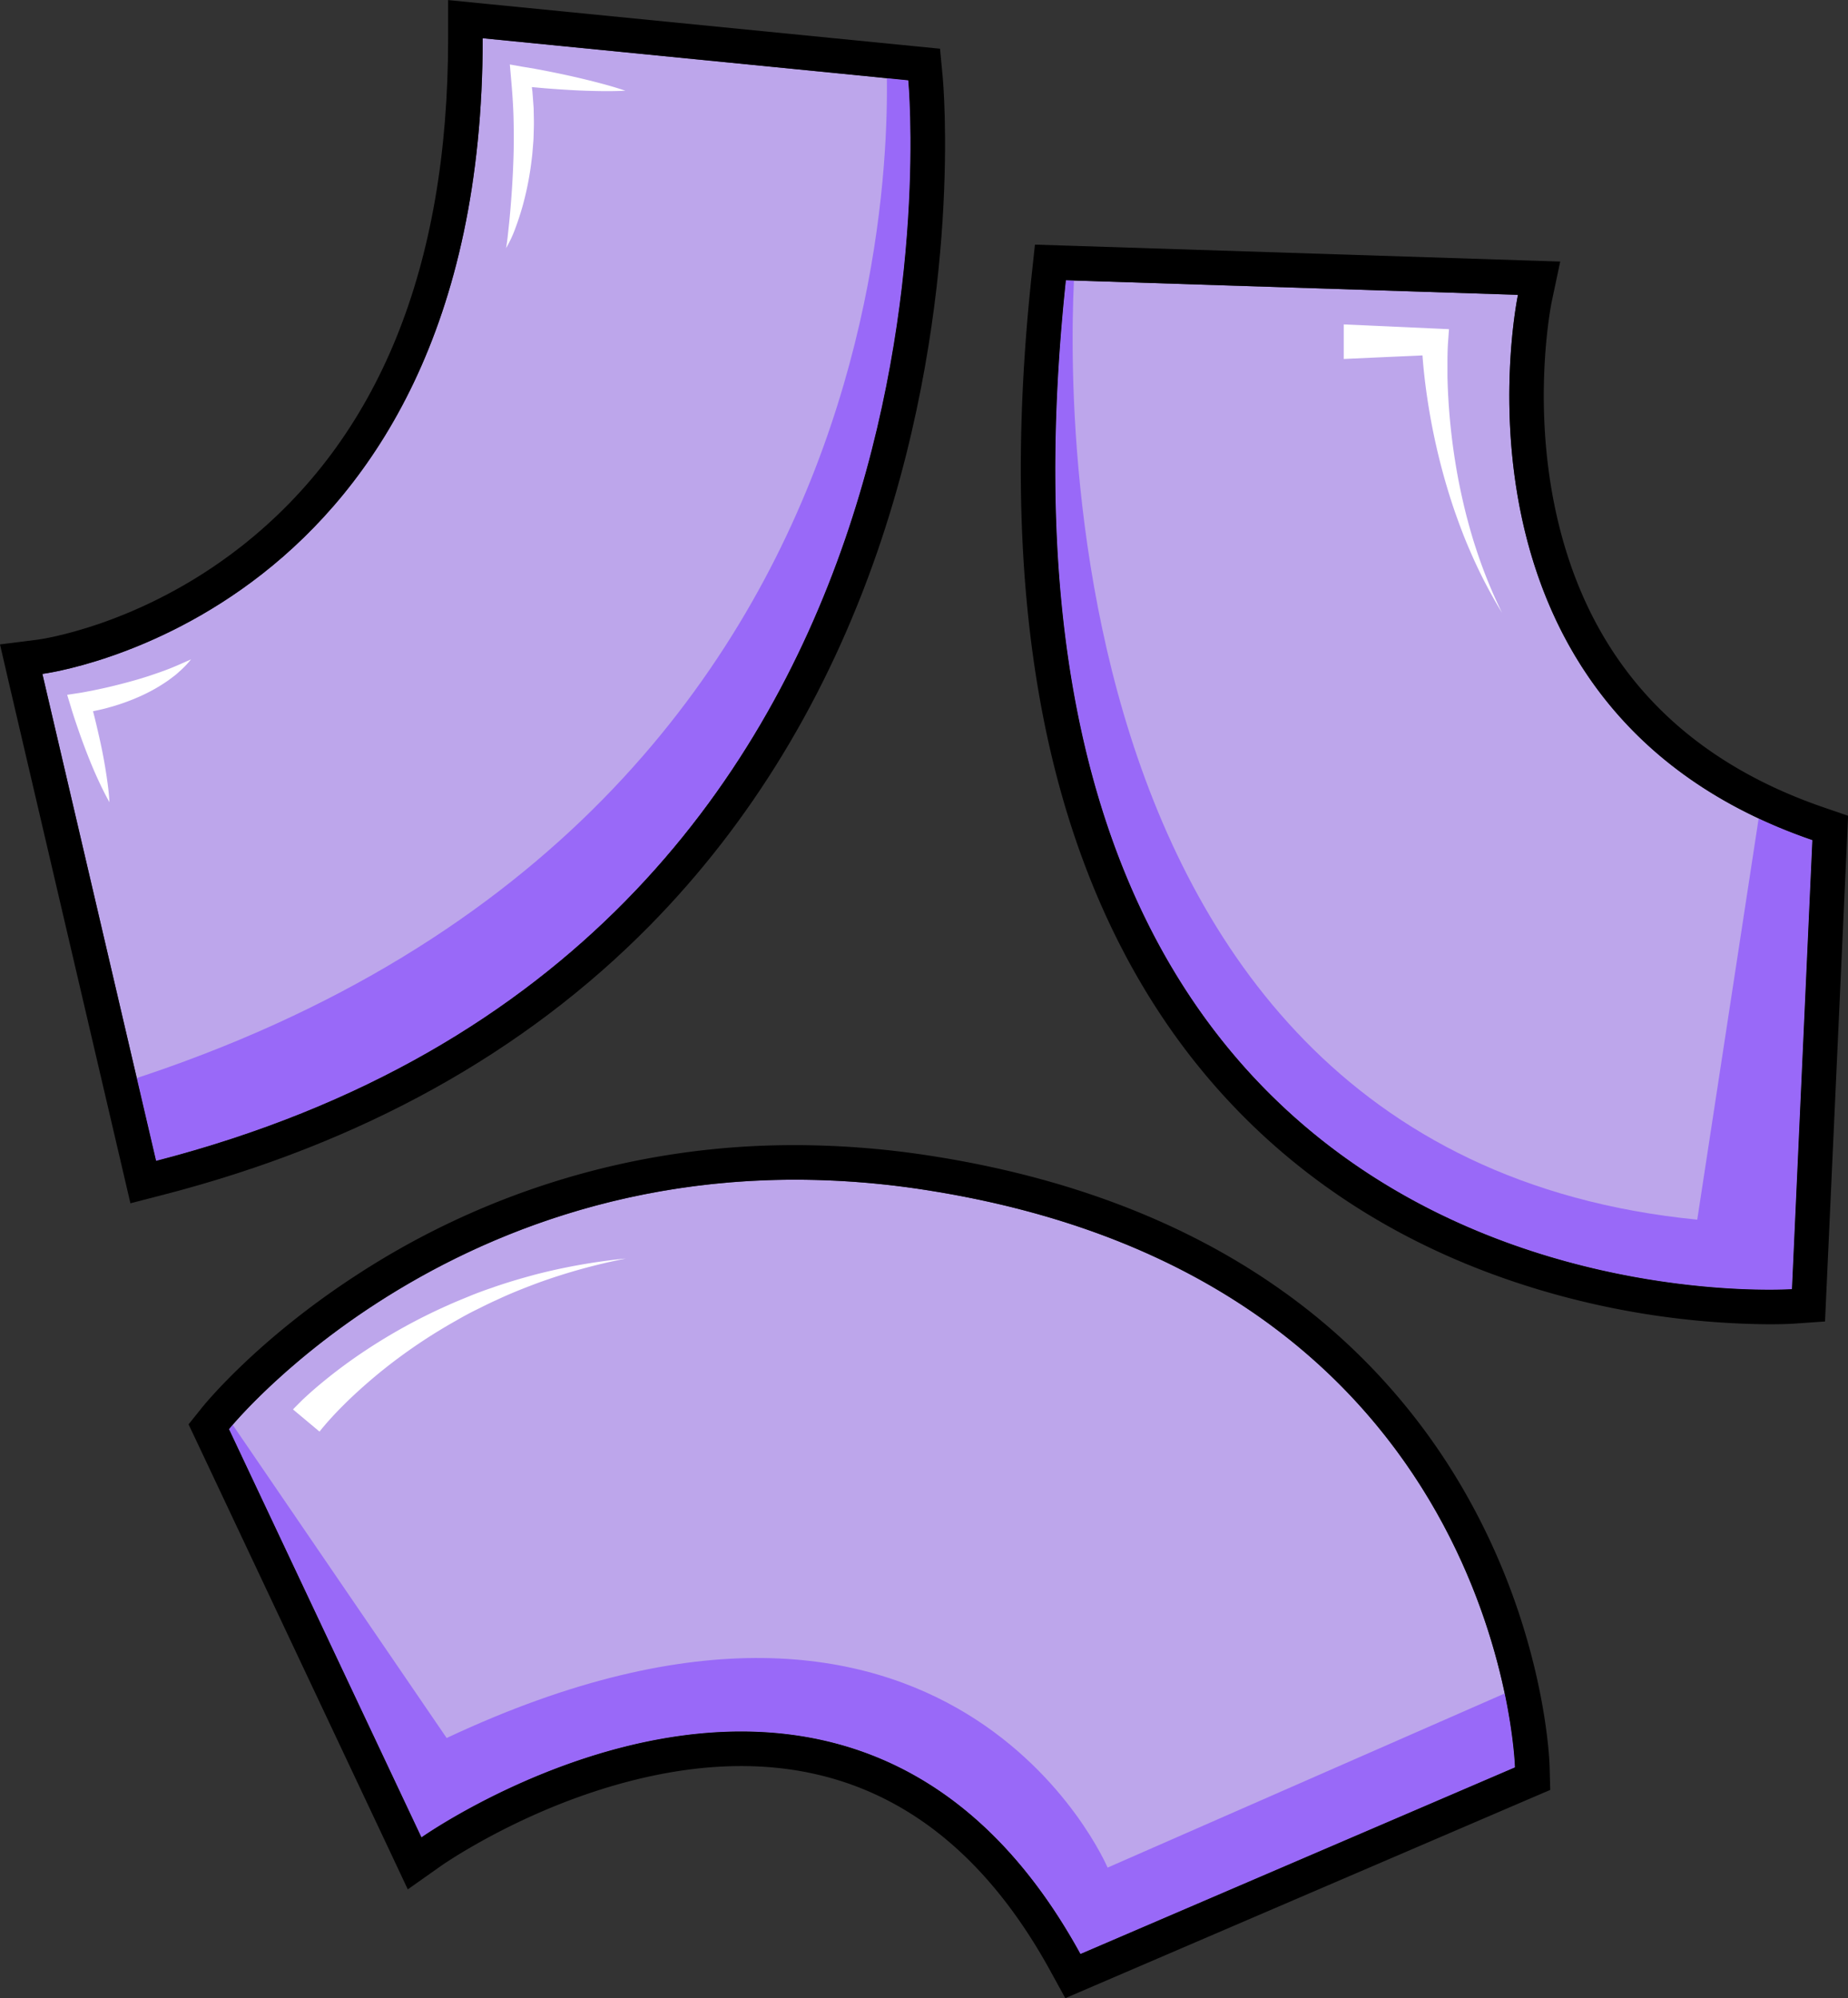 <?xml version="1.0" encoding="UTF-8" standalone="no"?><svg xmlns="http://www.w3.org/2000/svg" xmlns:xlink="http://www.w3.org/1999/xlink" data-name="Layer 3" fill="#000000" height="925.1" preserveAspectRatio="xMidYMid meet" version="1" viewBox="71.2 20.3 855.6 925.1" width="855.6" zoomAndPan="magnify"><rect x="71.2" y="20.3" width="855.6" height="925.1" fill="#333333" stroke="none"/><defs><clipPath id="a"><path d="M90.82,332.32S294.68,306.67,294.68,38L491.73,57.48s37.86,400.39-348.26,500.3Z" fill="#bda6eb"/></clipPath><clipPath id="b"><path d="M774,156.81S733.45,348.52,910.31,409.27l-9.45,207.91S512,644.18,564.69,150.06Z" fill="#bda6eb"/></clipPath><clipPath id="c"><path d="M266.33,871s198.46-140.41,305.11,54l201.17-86.4s-6-225.75-272.72-267.32C292,538.88,177.22,682,177.22,682Z" fill="#bda6eb"/></clipPath></defs><g id="change1_1"><path d="M90.82,332.32S294.68,306.67,294.68,38L491.73,57.48s37.86,400.39-348.26,500.3Z" fill="#bda6eb"/></g><g clip-path="url(#a)"><g id="change2_1"><path d="M481,38s36.45,369.92-369.92,488.73l24.3,54S562,499.73,501.25,38Z" fill="#9969f8"/></g><g id="change3_1"><path d="M305.48,135.21c.35-1.67.51-3.35.73-5l.54-5c.36-3.33.66-6.66.93-10q.82-9.94,1.18-19.82c.27-6.58.26-13.14.12-19.68s-.63-13.06-1.21-19.56l-.53-6,5.61,1,6,1,6,1.14c4,.8,8,1.63,12,2.54s8,1.89,12,2.94,7.95,2.2,11.89,3.53c-4.15.2-8.29.23-12.4.16s-8.23-.21-12.33-.44-8.18-.51-12.27-.83l-6.11-.55L311.61,60l5.08-5,.68,5.12.33,2.57.2,2.58.37,5.15.1,5.16c.05,1.72,0,3.44-.05,5.16s-.07,3.44-.2,5.15L317.71,91c-.14,1.71-.39,3.41-.59,5.11a141.4,141.4,0,0,1-4.1,20.09c-.94,3.28-2,6.54-3.2,9.73A54.59,54.59,0,0,1,305.48,135.21Z" fill="#ffffff"/></g></g><g id="change1_2"><path d="M774,156.81S733.45,348.52,910.31,409.27l-9.45,207.91S512,644.18,564.69,150.06Z" fill="#bda6eb"/></g><g clip-path="url(#b)" id="change2_2"><path d="M569,141S533,553,857,585l30-196,39,17L910.31,638.57S662,646,578,422s-18.21-284-18.21-284Z" fill="#9969f8"/></g><g id="change1_3"><path d="M266.33,871s198.46-140.41,305.11,54l201.17-86.4s-6-225.75-272.72-267.32C292,538.88,177.22,682,177.22,682Z" fill="#bda6eb"/></g><g clip-path="url(#c)"><g id="change2_3"><path d="M772.61,802.29,584,885s-72-170-306-60L168,664l86,240s114-78,192-53,125,96,125,96L792,843Z" fill="#9969f8"/></g><g id="change3_2"><path d="M206.86,672.87l.57-.61.52-.54,1-1,2-2c1.35-1.29,2.72-2.53,4.08-3.76,2.75-2.44,5.56-4.77,8.4-7.05q8.53-6.79,17.6-12.75a258.9,258.9,0,0,1,37.82-20.64c3.26-1.49,6.59-2.8,9.89-4.17s6.66-2.59,10-3.72c6.72-2.4,13.57-4.39,20.42-6.24A275.23,275.23,0,0,1,361,603a272.93,272.93,0,0,0-40.59,11.23c-6.55,2.45-13.05,5-19.36,8-3.19,1.4-6.29,3-9.41,4.53s-6.18,3.2-9.18,4.94a250,250,0,0,0-34.35,23.19q-8,6.47-15.44,13.58c-2.44,2.38-4.84,4.79-7.15,7.27-1.14,1.24-2.27,2.48-3.36,3.74l-1.6,1.88-.77.94-.36.45-.29.39Z" fill="#ffffff"/></g></g><g id="change3_3"><path d="M121.87,391.72c-2-3.56-3.78-7.2-5.46-10.86s-3.22-7.37-4.68-11.09-2.85-7.48-4.15-11.25S105,351,103.87,347.14L102.3,342l5.46-.83c1-.15,2.13-.35,3.2-.56s2.2-.4,3.3-.63c2.2-.45,4.39-.92,6.59-1.42q6.57-1.53,13.08-3.38c4.34-1.23,8.61-2.67,12.91-4.22s8.46-3.43,12.83-5.39a44.73,44.73,0,0,1-4.92,5.2c-.89.79-1.77,1.64-2.72,2.36s-1.91,1.46-2.88,2.16a77.82,77.82,0,0,1-12.51,7.14,100,100,0,0,1-13.48,5c-1.16.31-2.31.66-3.47.95s-2.33.57-3.5.81c-2.37.54-4.66.94-7.21,1.29l3.89-6c1.09,3.84,2.09,7.7,3,11.58s1.81,7.78,2.6,11.7,1.47,7.88,2.07,11.86S121.65,387.63,121.87,391.72Z" fill="#ffffff"/></g><g id="change3_4"><path d="M766.61,304a227.36,227.36,0,0,1-15-29.11c-2.2-5-4.14-10.16-6-15.32s-3.51-10.42-5.06-15.7a301.42,301.42,0,0,1-7.42-32.25q-1.41-8.18-2.37-16.45-.48-4.14-.82-8.31c-.11-1.39-.21-2.79-.3-4.19s-.15-2.77-.19-4.33l6.09,6.25-42.21,1.91v-16l42.21,1.91,6.52.3-.43,6c-.09,1.15-.15,2.53-.19,3.82s-.07,2.64-.09,4c0,2.65,0,5.32,0,8,.11,5.33.39,10.69.8,16a295.38,295.38,0,0,0,4.28,32q1.55,7.94,3.51,15.8c1.36,5.22,2.8,10.44,4.5,15.58A225.54,225.54,0,0,0,766.61,304Z" fill="#ffffff"/></g><g id="change4_1"><path d="M294.68,38,491.73,57.48s37.86,400.39-348.26,500.3L90.82,332.32S294.68,306.67,294.68,38m-16-17.66V38c0,106.26-32.24,185.43-95.81,235.32-46.94,36.84-93.58,43.06-94.05,43.12L71.2,318.66l4,17.3,52.65,225.46,3.73,16,15.86-4.1C238.4,549.74,314,507.83,372.19,448.68c46.58-47.35,82-105.66,105.33-173.3,20.63-59.85,27.73-116.11,30.06-152.76,2.54-39.9.18-65.57.08-66.65l-1.24-13.12L493.3,41.56l-197-19.48-17.57-1.74Z"/></g><g id="change4_2"><path d="M564.69,150.06,774,156.81S733.45,348.52,910.31,409.27l-9.45,207.91s-3.77.26-10.53.26c-61.79,0-373.1-21.93-325.64-467.38m-14.33-16.47-1.58,14.77c-9.43,88.52-5.4,166.79,12,232.65,15.12,57.29,40.53,106.08,75.53,145C674.7,568.72,724.07,599.4,783,617.2a381,381,0,0,0,107.29,16.24c7.11,0,11.2-.27,11.64-.3l14.23-1,.65-14.25L926.3,410l.54-12-11.33-3.89c-67.68-23.25-109.42-69.43-124.06-137.26-11.13-51.58-1.93-96.32-1.84-96.77l3.95-18.68-19.09-.62-209.26-6.75-14.85-.47Z"/></g><g id="change4_3"><path d="M439.37,566.5a393.26,393.26,0,0,1,60.52,4.78C766.64,612.85,772.61,838.6,772.61,838.6L571.44,925c-43.63-79.54-102.62-103-157.11-103-78.7,0-148,49-148,49L177.22,682S269.82,566.5,439.37,566.5m0-16A369.77,369.77,0,0,0,236,610.84c-46,29.92-70.24,59.88-71.25,61.14l-6.25,7.79,4.26,9,89.1,189L260,895.08l15.58-11c.15-.11,16.87-11.8,42.49-23.29,23.19-10.4,58.72-22.8,96.27-22.8,60.46,0,108.6,31.87,143.09,94.73l7,12.74,13.35-5.74,201.16-86.4,10-4.28-.29-10.85c-.06-2.46-2-61.16-38.39-125.52a292,292,0,0,0-85.92-95.11c-44.14-31.32-98.62-52.2-161.94-62.07a411,411,0,0,0-63-5Z"/></g></svg>